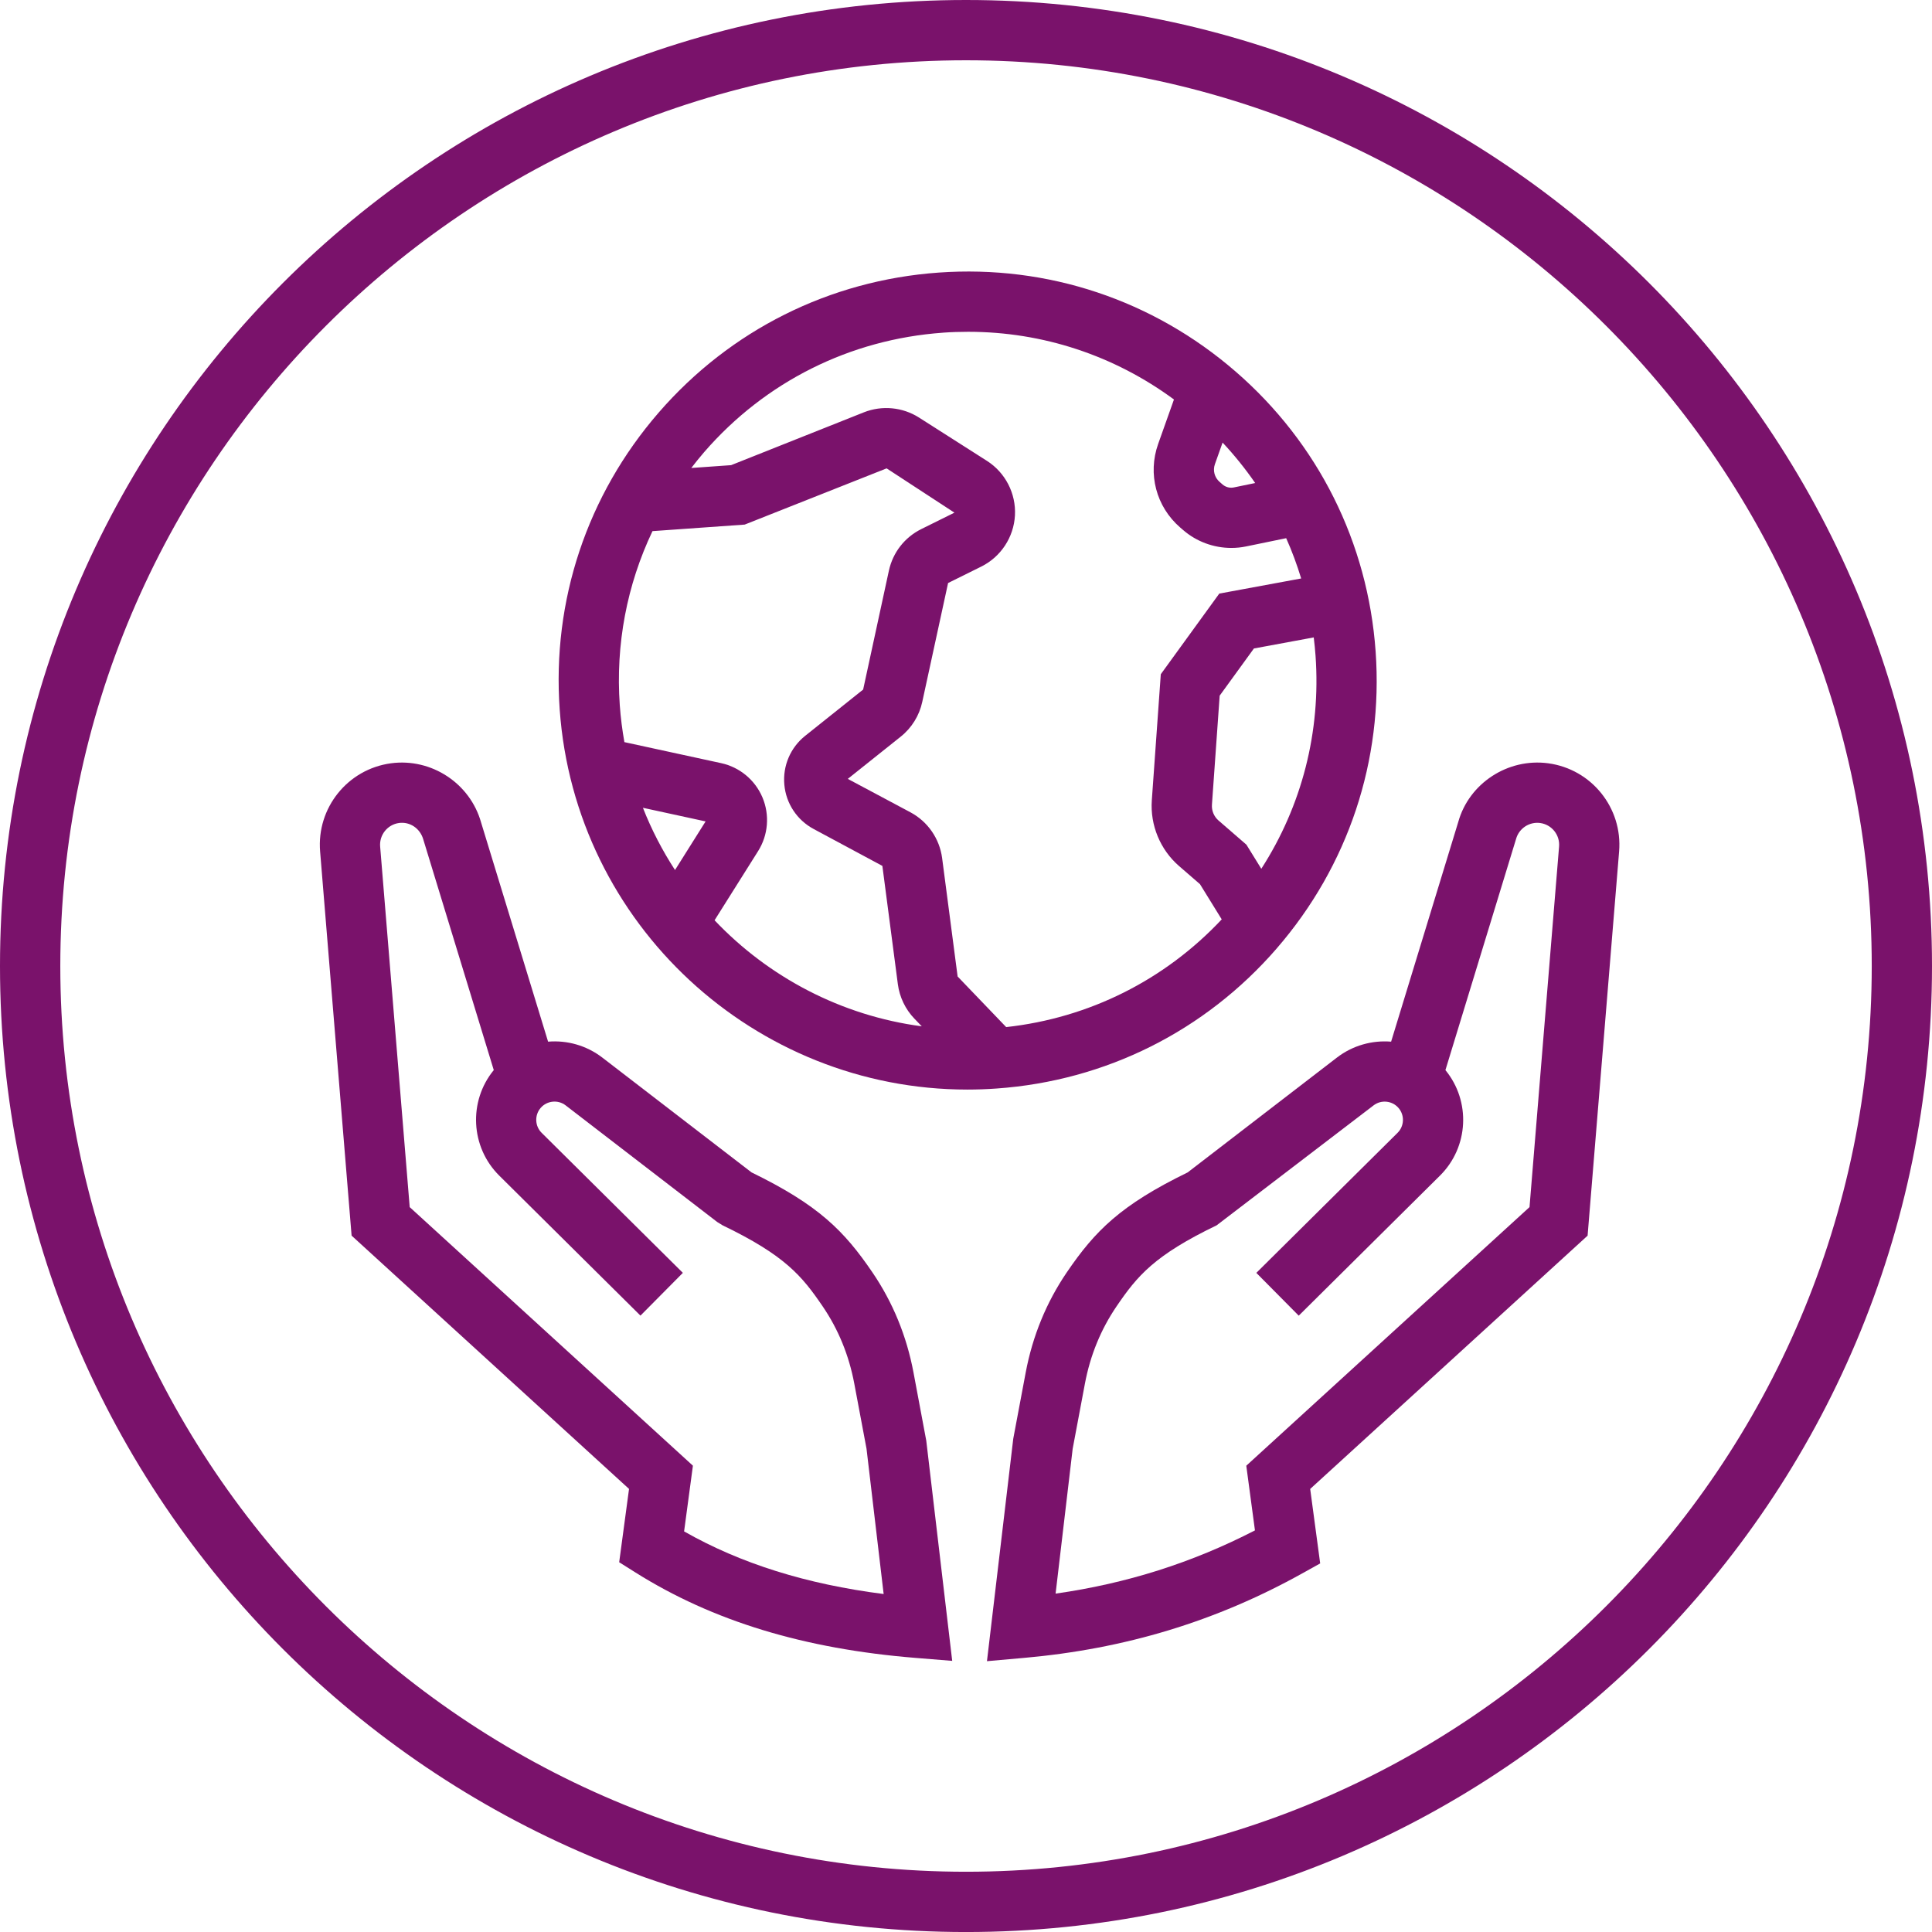 <svg width="80" height="80" viewBox="0 0 80 80" fill="none" xmlns="http://www.w3.org/2000/svg">
<g clip-path="url(#clip0_4049_2027)">
<path d="M40.001 0C17.909 0 0 17.909 0 40.001C0 62.092 17.909 80.001 40 80.001C62.091 80.001 80 62.092 80 40.001C80 17.909 62.091 0 40.001 0ZM40.001 77.505C19.321 77.505 2.497 60.68 2.497 40.001C2.497 19.322 19.32 2.496 40.001 2.496C60.681 2.496 77.505 19.32 77.505 40.001C77.505 60.681 60.68 77.505 40.001 77.505Z" fill="#7A126B"/>
<path d="M52.863 39.276C55.827 35.859 57.283 31.491 56.962 26.979C56.642 22.467 54.583 18.349 51.165 15.386C47.747 12.422 43.38 10.965 38.868 11.287C34.356 11.608 30.238 13.667 27.274 17.085C24.31 20.502 22.854 24.869 23.176 29.382C23.809 38.29 31.26 45.117 40.057 45.117C40.458 45.117 40.864 45.102 41.27 45.073C45.782 44.753 49.9 42.694 52.864 39.276L52.863 39.276ZM52.228 35.974L51.611 34.976L50.455 33.974C50.267 33.811 50.166 33.566 50.184 33.319L50.504 28.806L51.922 26.852L54.399 26.394C54.43 26.646 54.456 26.9 54.474 27.156C54.698 30.304 53.906 33.368 52.228 35.974ZM51.975 20.001L51.088 20.184C50.925 20.217 50.753 20.172 50.627 20.064L50.501 19.954C50.29 19.771 50.214 19.483 50.307 19.22L50.625 18.326C51.119 18.854 51.569 19.414 51.975 20.002L51.975 20.001ZM39.045 13.775C39.395 13.75 39.744 13.739 40.091 13.739C43.173 13.739 46.132 14.716 48.611 16.542L47.956 18.385C47.517 19.623 47.874 20.979 48.866 21.84L48.993 21.949C49.547 22.43 50.262 22.689 50.986 22.689C51.188 22.689 51.391 22.669 51.592 22.628L53.258 22.285C53.5 22.826 53.705 23.383 53.879 23.953L50.488 24.579L48.066 27.918L47.694 33.142C47.622 34.169 48.043 35.185 48.82 35.859L49.689 36.612L50.589 38.069C48.227 40.586 45.095 42.152 41.664 42.53L39.653 40.434L39.011 35.529C38.905 34.725 38.414 34.016 37.698 33.635L35.105 32.252L37.297 30.503C37.751 30.141 38.067 29.631 38.189 29.064L39.258 24.142L40.63 23.462C41.443 23.059 41.978 22.246 42.027 21.34C42.075 20.435 41.63 19.569 40.865 19.082L38.054 17.29C37.374 16.857 36.52 16.776 35.77 17.074L30.274 19.261L28.625 19.378C28.797 19.154 28.974 18.934 29.16 18.719C31.687 15.805 35.198 14.05 39.046 13.776L39.045 13.775ZM27.951 36.026C27.427 35.22 26.979 34.358 26.622 33.449L29.217 34.013L27.951 36.026ZM29.589 38.106L31.391 35.243C31.81 34.578 31.878 33.748 31.573 33.023C31.269 32.299 30.629 31.767 29.861 31.6L25.855 30.73C25.766 30.23 25.701 29.722 25.664 29.205C25.485 26.682 25.961 24.215 27.018 21.993L30.836 21.722L36.713 19.394L39.521 21.228L38.149 21.908C37.458 22.251 36.968 22.88 36.806 23.635L35.741 28.553L33.342 30.468C32.729 30.956 32.406 31.714 32.478 32.495C32.549 33.275 33.005 33.961 33.697 34.33L36.537 35.855L37.179 40.76C37.249 41.289 37.491 41.793 37.861 42.178L38.169 42.498C34.834 42.057 31.824 40.463 29.589 38.107L29.589 38.106Z" fill="#7A126B"/>
<path d="M64.108 31.606C62.432 31.381 60.827 32.438 60.383 34.037L57.603 43.133C56.822 43.069 56.017 43.285 55.355 43.795L49.179 48.547C46.4 49.901 45.344 50.967 44.174 52.685C43.329 53.926 42.757 55.321 42.472 56.833L41.957 59.573L40.868 68.786L42.397 68.65C46.588 68.279 50.359 67.134 53.923 65.151L54.666 64.738L54.252 61.654L65.739 51.166L67.044 35.256C67.192 33.452 65.902 31.848 64.108 31.606H64.108ZM63.333 49.985L51.606 60.692L51.965 63.37C49.376 64.706 46.656 65.57 43.71 65.988L44.417 59.991L44.924 57.294C45.144 56.122 45.585 55.044 46.236 54.09C47.091 52.834 47.797 51.982 50.379 50.738L56.876 45.772C57.191 45.529 57.643 45.574 57.905 45.873C58.168 46.172 58.153 46.627 57.87 46.908L52.022 52.707L53.778 54.479L59.626 48.68C60.819 47.498 60.909 45.6 59.852 44.311L62.778 34.736C62.899 34.301 63.328 34.018 63.775 34.079C64.253 34.144 64.597 34.571 64.558 35.053L63.334 49.985L63.333 49.985Z" fill="#7A126B"/>
<path d="M37.826 56.832C37.542 55.32 36.969 53.925 36.124 52.685C34.954 50.967 33.898 49.9 31.119 48.546L24.943 43.794C24.28 43.284 23.476 43.068 22.695 43.133L19.924 34.067C19.471 32.438 17.866 31.381 16.19 31.606C14.396 31.848 13.107 33.452 13.255 35.256L14.559 51.165L26.047 61.653L25.639 64.689L26.318 65.116C29.507 67.122 33.299 68.278 37.912 68.65L39.429 68.773L38.355 59.656L37.826 56.832ZM28.327 63.412L28.692 60.691L16.965 49.984L15.741 35.052C15.702 34.571 16.046 34.143 16.524 34.078C16.971 34.017 17.399 34.3 17.529 34.765L20.446 44.31C19.39 45.599 19.48 47.497 20.672 48.679L26.52 54.477L28.276 52.706L22.428 46.907C22.145 46.626 22.129 46.171 22.392 45.871C22.654 45.573 23.107 45.528 23.422 45.771L29.699 50.601L29.919 50.737C32.501 51.98 33.207 52.833 34.062 54.089C34.713 55.042 35.154 56.12 35.374 57.292L35.881 59.99L36.59 66.005C33.388 65.597 30.667 64.743 28.327 63.412Z" fill="#7A126B"/>
</g>
<defs>
<clipPath id="clip0_4049_2027">
<rect width="80" height="80" fill="white"/>
</clipPath>
</defs>
</svg>
